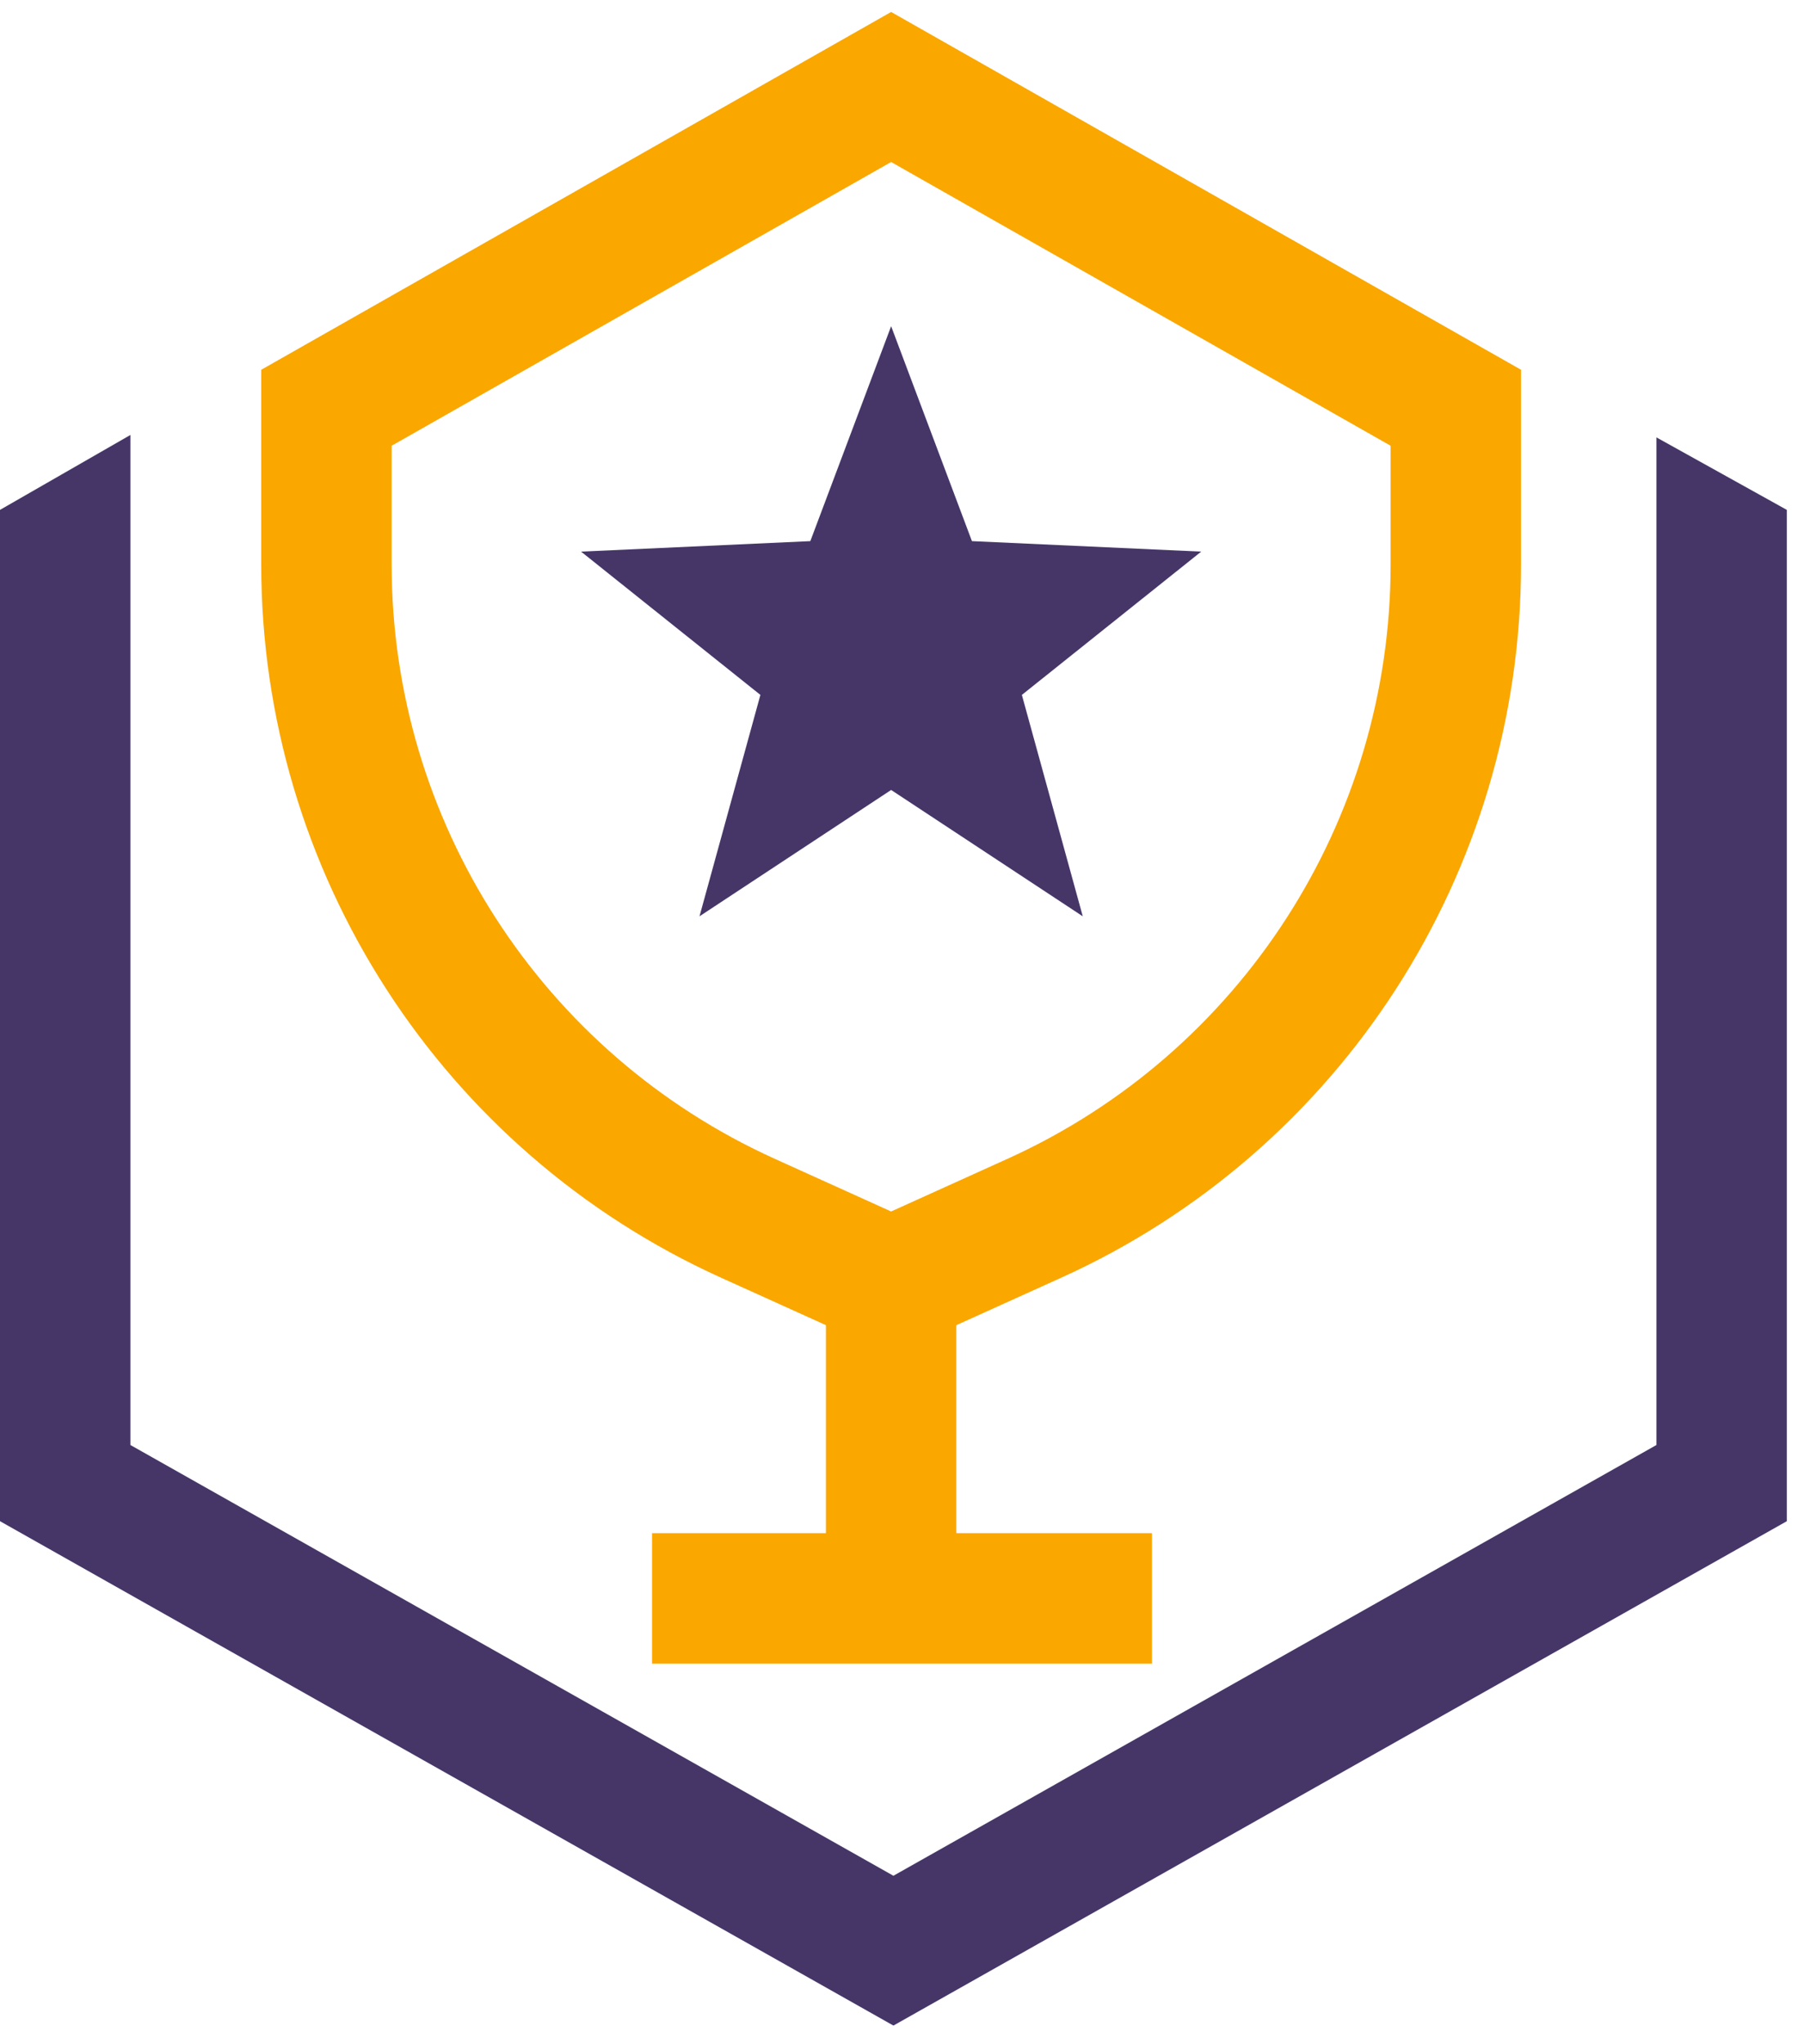 <?xml version="1.0" encoding="UTF-8"?>
<svg width="83px" height="94px" viewBox="0 0 83 94" version="1.1" xmlns="http://www.w3.org/2000/svg" xmlns:xlink="http://www.w3.org/1999/xlink">
    <!-- Generator: sketchtool 57.1 (101010) - https://sketch.com -->
    <title>E2D0E133-3F2F-4639-9DAC-AC48299F5BB1@1x</title>
    <desc>Created with sketchtool.</desc>
    <g id="Home" stroke="none" stroke-width="1" fill="none" fill-rule="evenodd">
        <g id="About---A" transform="translate(-679, -5545)">
            <g id="Our-Values" transform="translate(137, 4777)">
                <g id="icons/maintain-integrity-icon-icons/quick-wins-icon" transform="translate(542, 768)">
                    <path d="M41,4 L66.981,18.75 L66.981,25.957 C66.981,38.92 59.391,50.683 47.579,56.024 L41,59 L41,59 L34.421,56.024 C22.609,50.683 15.019,38.92 15.019,25.957 L15.019,18.75 L15.019,18.75 L41,4 Z" id="Polygon" stroke="#FAA700" stroke-width="6"></path>
                    <polygon id="Shape" fill="#463668" fill-rule="nonzero" transform="translate(41.105, 56.571) scale(1, -1) translate(-41.105, -56.571) " points="41.105 20 82.21 43.193 82.21 89.696 76.21 93.03 76.21 46.696 41.105 26.889 6 46.696 6 93.141 -3.97903932e-13 89.696 -3.97903932e-13 43.193"></polygon>
                    <polygon id="Star" fill="#463668" points="41 36.325 32.183 42.135 34.985 31.954 26.734 25.365 37.282 24.883 41 15 44.718 24.883 55.266 25.365 47.015 31.954 49.817 42.135"></polygon>
                    <path d="M41,70.5 L41,59.5" id="Line" stroke="#FAA700" stroke-width="6" stroke-linecap="square"></path>
                    <path d="M50,73.5 L33,73.5" id="Line-12" stroke="#FAA700" stroke-width="6" stroke-linecap="square"></path>
                </g>
            </g>
        </g>
    </g>
</svg>